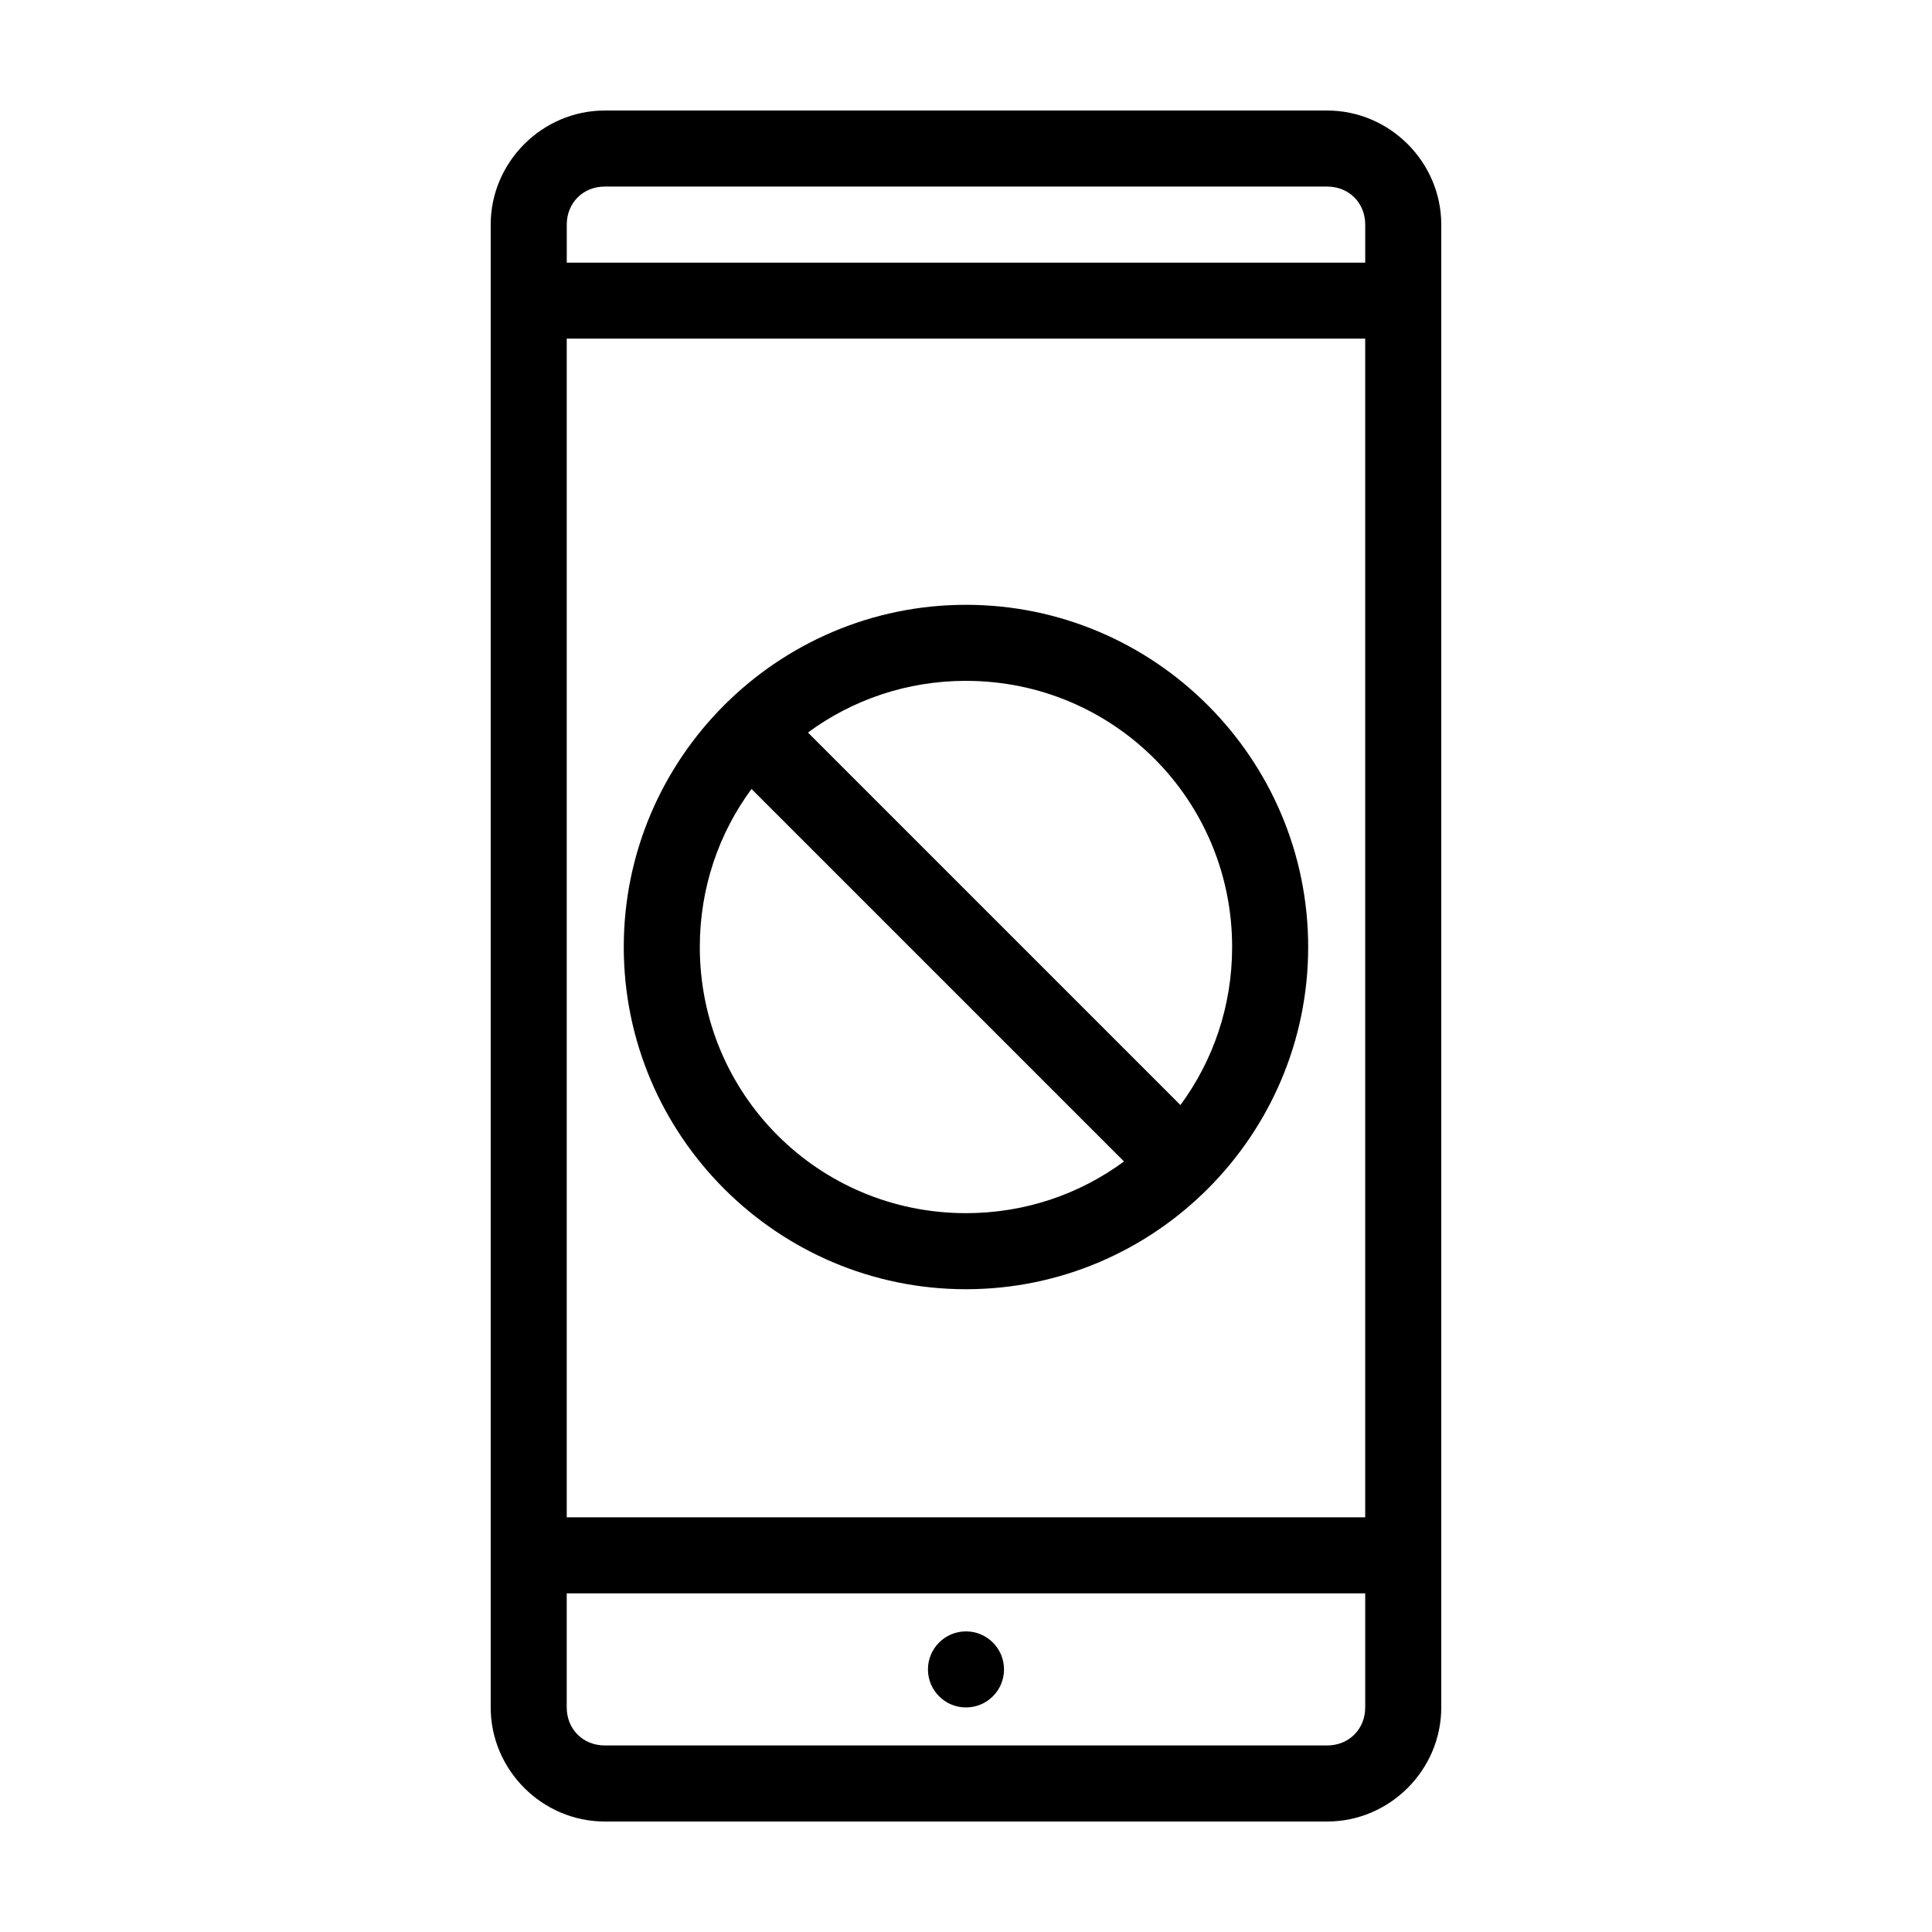 <?xml version="1.0" encoding="UTF-8"?>
<!-- Uploaded to: SVG Repo, www.svgrepo.com, Generator: SVG Repo Mixer Tools -->
<svg fill="#000000" width="800px" height="800px" version="1.1" viewBox="144 144 512 512" xmlns="http://www.w3.org/2000/svg">
 <path d="m304.27 173.29c-16.574 0-30.23 13.656-30.23 30.23v392.97c0 16.574 13.656 30.23 30.23 30.23h191.45c16.574 0 30.23-13.656 30.23-30.23v-392.97c0-16.57-13.656-30.23-30.23-30.23zm0 20.152h191.45c5.758 0 10.078 4.32 10.078 10.078v10.078h-211.6v-10.078c0-5.758 4.32-10.078 10.078-10.078zm-10.078 40.305h211.6v312.36h-211.6zm105.8 70.535c-49.965 0-90.688 40.723-90.688 90.688s40.723 90.688 90.688 90.688 90.688-40.719 90.688-90.688c0-49.965-40.719-90.688-90.688-90.688zm0 20.152c39.074 0 70.535 31.461 70.535 70.535 0 15.715-5.074 30.18-13.699 41.879l-98.711-98.719c11.699-8.625 26.164-13.699 41.879-13.699zm-56.836 28.652 98.715 98.715c-11.699 8.625-26.164 13.699-41.879 13.699-39.074 0-70.535-31.461-70.535-70.535 0-15.715 5.074-30.18 13.699-41.879zm-48.961 213.17h211.6v30.23c0 5.758-4.32 10.078-10.078 10.078h-191.45c-5.758 0-10.078-4.32-10.078-10.078v-30.23zm105.8 10.078c-5.566 0-10.078 4.512-10.078 10.078s4.512 10.078 10.078 10.078 10.078-4.512 10.078-10.078-4.512-10.078-10.078-10.078z"/>
</svg>